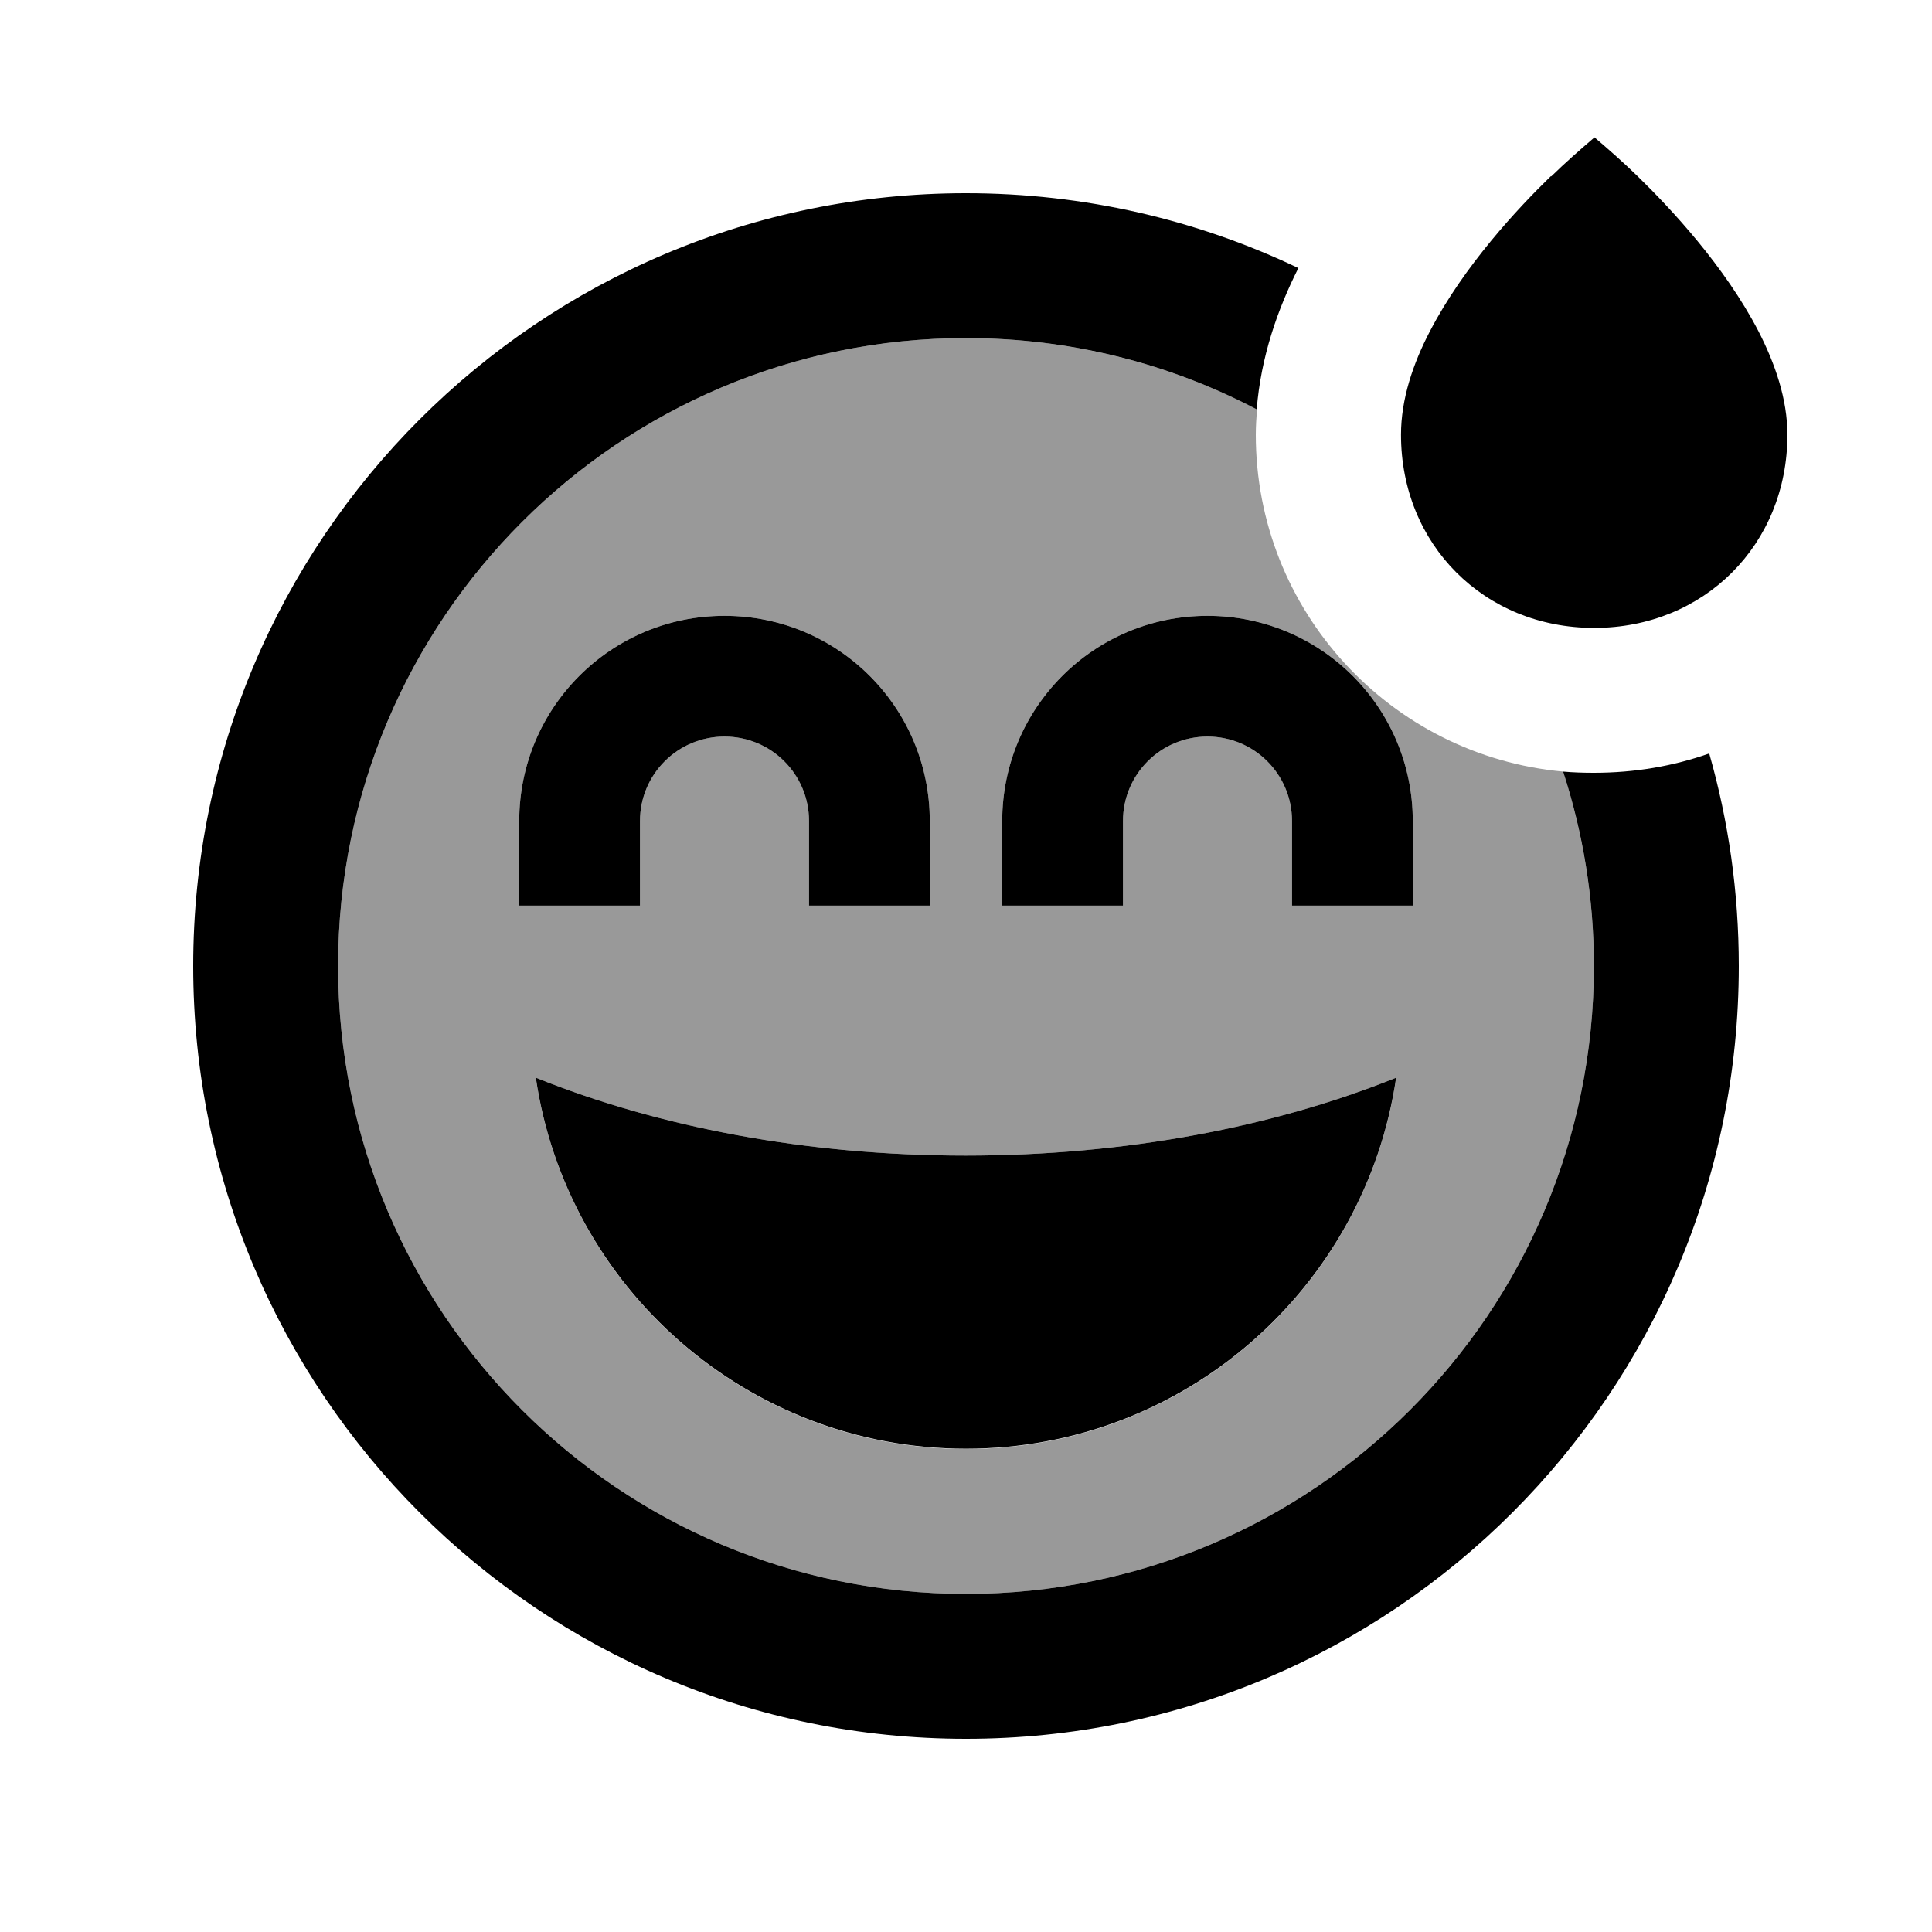 <svg xmlns="http://www.w3.org/2000/svg" viewBox="0 0 640 640"><!--! Font Awesome Pro 7.1.0 by @fontawesome - https://fontawesome.com License - https://fontawesome.com/license (Commercial License) Copyright 2025 Fonticons, Inc. --><path opacity=".4" fill="currentColor" d="M112 320C112 205.1 205.1 112 320 112C354.7 112 387.4 120.5 416.4 135.6C416.2 138.3 416 141.1 416 144C416 202.4 460.7 250.4 517.8 255.6C524.4 275.9 528 297.6 528 320C528 434.9 434.9 528 320 528C205.1 528 112 434.9 112 320zM172 272L172 300L212 300L212 272C212 256.5 224.5 244 240 244C255.5 244 268 256.5 268 272L268 300L308 300L308 272C308 234.4 277.6 204 240 204C202.4 204 172 234.4 172 272zM177.5 357.1C187.7 426.6 247.6 480 320 480C392.4 480 452.3 426.6 462.5 357C422 373.3 372.9 382.8 319.9 382.8C267 382.8 218 373.3 177.5 357zM332 272L332 300L372 300L372 272C372 256.5 384.5 244 400 244C415.5 244 428 256.5 428 272L428 300L468 300L468 272C468 234.4 437.6 204 400 204C362.4 204 332 234.4 332 272z"/><path fill="currentColor" d="M513.7 58.4C502.9 68.9 484.9 88.1 473.7 109.7C468.1 120.4 464.1 132.2 464.1 144C464.1 180.4 491.7 208 528.1 208C564.5 208 592.1 180.4 592.1 144C592.1 132.2 588 120.4 582.5 109.7C571.3 88.1 553.3 68.9 542.5 58.4C537.9 53.9 533.1 49.7 528.2 45.5C523.3 49.7 518.5 53.9 513.9 58.4zM430.1 88.8C396.8 72.9 359.4 64 320 64C178.6 64 64 178.6 64 320C64 461.4 178.6 576 320 576C461.4 576 576 461.4 576 320C576 295.6 572.6 272 566.2 249.6C554.3 253.8 541.5 256 528 256C524.6 256 521.2 255.9 517.8 255.6C524.4 275.9 528 297.5 528 320C528 434.9 434.9 528 320 528C205.1 528 112 434.9 112 320C112 205.1 205.1 112 320 112C354.8 112 387.5 120.5 416.3 135.6C417.7 118.2 423.2 102.5 430.1 88.8zM462.5 357C422 373.3 372.9 382.8 319.9 382.8C267 382.8 218 373.3 177.5 357C187.7 426.5 247.6 479.9 320 479.9C392.4 479.9 452.3 426.5 462.5 356.9zM212 272C212 256.5 224.5 244 240 244C255.5 244 268 256.5 268 272L268 300L308 300L308 272C308 234.4 277.6 204 240 204C202.4 204 172 234.4 172 272L172 300L212 300L212 272zM400 244C415.5 244 428 256.5 428 272L428 300L468 300L468 272C468 234.4 437.6 204 400 204C362.4 204 332 234.4 332 272L332 300L372 300L372 272C372 256.5 384.5 244 400 244z"/></svg>